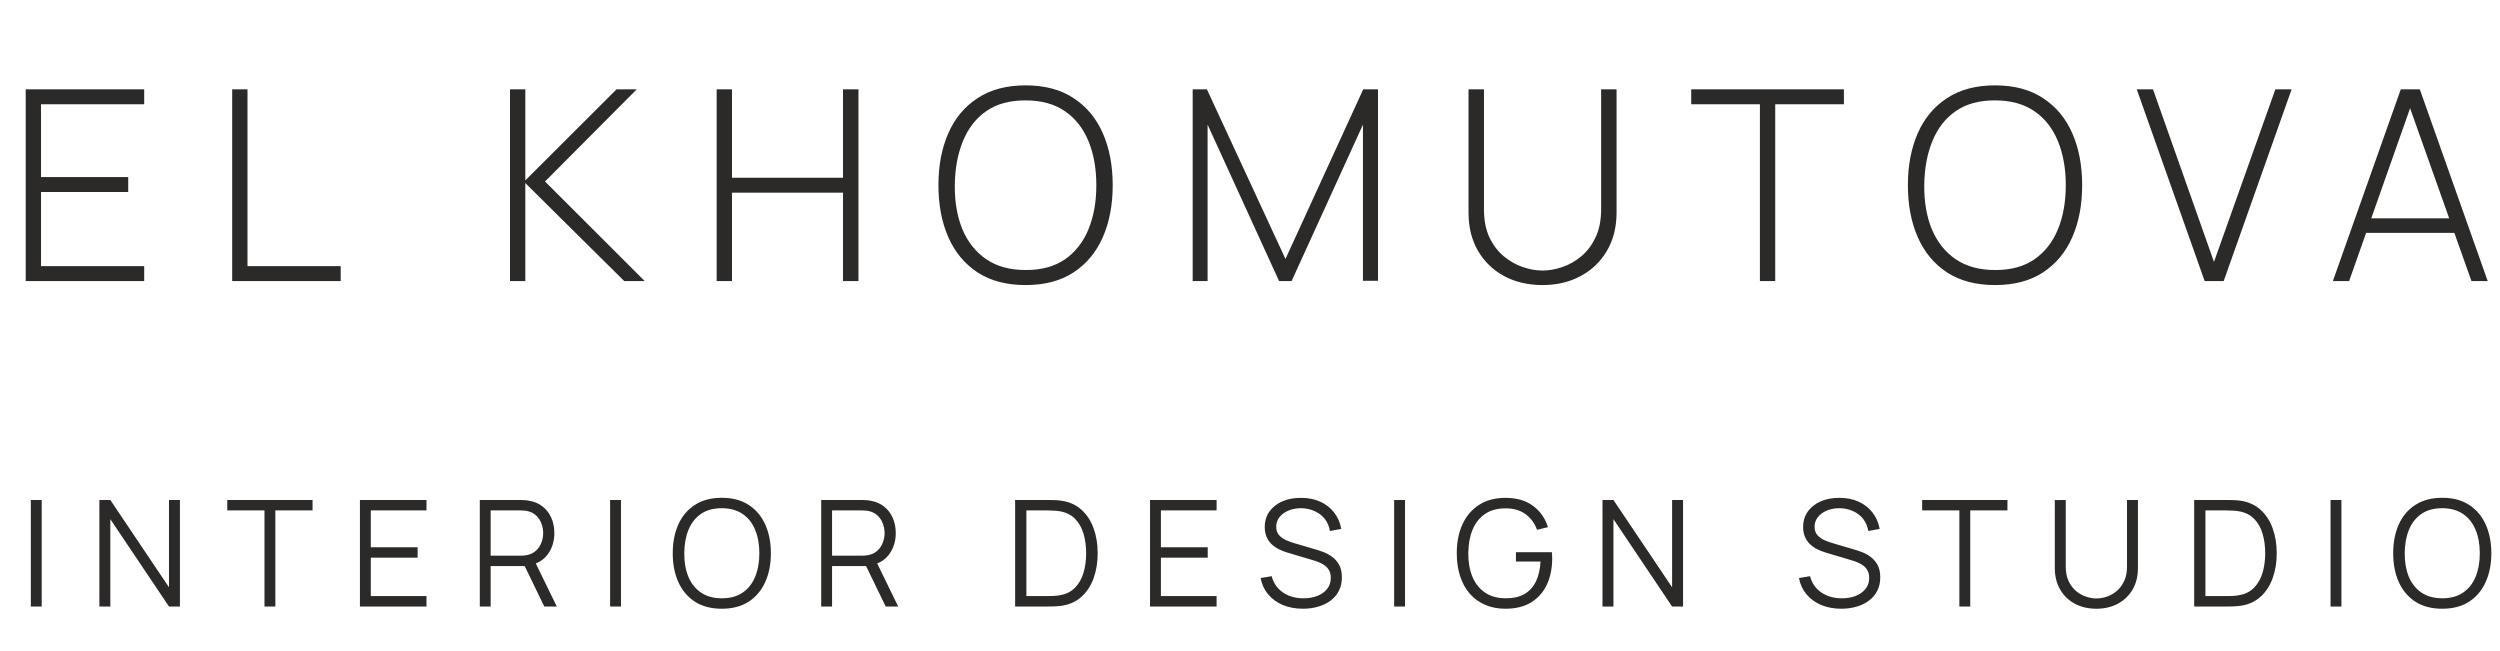 <?xml version="1.0" encoding="UTF-8"?> <svg xmlns="http://www.w3.org/2000/svg" width="169" height="44" viewBox="0 0 169 44" fill="none"><path d="M1.738 19V6.04H9.748V7.048H2.773V11.971H8.668V12.979H2.773V17.992H9.748V19H1.738ZM15.696 19V6.04H16.731V17.992H23.031V19H15.696ZM34.476 19V6.04H35.511V12.196L41.676 6.04H43.044L36.843 12.268L43.584 19H42.198L35.511 12.376V19H34.476ZM48.447 19V6.04H49.482V12.016H56.988V6.04H58.032V19H56.988V13.024H49.482V19H48.447ZM69.333 19.27C68.043 19.27 66.96 18.985 66.084 18.415C65.208 17.839 64.548 17.044 64.104 16.03C63.66 15.016 63.438 13.846 63.438 12.52C63.438 11.194 63.66 10.024 64.104 9.01C64.548 7.996 65.208 7.204 66.084 6.634C66.96 6.058 68.043 5.77 69.333 5.77C70.623 5.77 71.703 6.058 72.573 6.634C73.449 7.204 74.109 7.996 74.553 9.01C74.997 10.024 75.219 11.194 75.219 12.52C75.219 13.846 74.997 15.016 74.553 16.03C74.109 17.044 73.449 17.839 72.573 18.415C71.703 18.985 70.623 19.27 69.333 19.27ZM69.333 18.253C70.395 18.259 71.28 18.019 71.988 17.533C72.696 17.041 73.227 16.363 73.581 15.499C73.935 14.635 74.112 13.642 74.112 12.52C74.112 11.398 73.935 10.405 73.581 9.541C73.227 8.677 72.696 8.002 71.988 7.516C71.28 7.03 70.395 6.787 69.333 6.787C68.271 6.781 67.386 7.021 66.678 7.507C65.976 7.993 65.448 8.671 65.094 9.541C64.74 10.405 64.557 11.398 64.545 12.52C64.533 13.642 64.704 14.635 65.058 15.499C65.418 16.357 65.955 17.032 66.669 17.524C67.383 18.01 68.271 18.253 69.333 18.253ZM80.625 19V6.04H81.588L86.898 17.506L92.154 6.04H93.153V18.982H92.136V8.425L87.312 19H86.466L81.633 8.425V19H80.625ZM104.276 19.27C103.304 19.27 102.44 19.069 101.684 18.667C100.934 18.259 100.343 17.689 99.911 16.957C99.485 16.219 99.272 15.355 99.272 14.365V6.04H100.316V14.149C100.316 14.887 100.439 15.52 100.685 16.048C100.937 16.57 101.261 16.996 101.657 17.326C102.059 17.656 102.488 17.899 102.944 18.055C103.406 18.211 103.85 18.289 104.276 18.289C104.702 18.289 105.146 18.211 105.608 18.055C106.07 17.899 106.499 17.656 106.895 17.326C107.291 16.996 107.612 16.57 107.858 16.048C108.11 15.52 108.236 14.887 108.236 14.149V6.04H109.28V14.365C109.28 15.349 109.064 16.21 108.632 16.948C108.206 17.68 107.615 18.25 106.859 18.658C106.109 19.066 105.248 19.27 104.276 19.27ZM118.97 19V7.048H114.326V6.04H124.649V7.048H120.005V19H118.97ZM134.868 19.27C133.578 19.27 132.495 18.985 131.619 18.415C130.743 17.839 130.083 17.044 129.639 16.03C129.195 15.016 128.973 13.846 128.973 12.52C128.973 11.194 129.195 10.024 129.639 9.01C130.083 7.996 130.743 7.204 131.619 6.634C132.495 6.058 133.578 5.77 134.868 5.77C136.158 5.77 137.238 6.058 138.108 6.634C138.984 7.204 139.644 7.996 140.088 9.01C140.532 10.024 140.754 11.194 140.754 12.52C140.754 13.846 140.532 15.016 140.088 16.03C139.644 17.044 138.984 17.839 138.108 18.415C137.238 18.985 136.158 19.27 134.868 19.27ZM134.868 18.253C135.93 18.259 136.815 18.019 137.523 17.533C138.231 17.041 138.762 16.363 139.116 15.499C139.47 14.635 139.647 13.642 139.647 12.52C139.647 11.398 139.47 10.405 139.116 9.541C138.762 8.677 138.231 8.002 137.523 7.516C136.815 7.03 135.93 6.787 134.868 6.787C133.806 6.781 132.921 7.021 132.213 7.507C131.511 7.993 130.983 8.671 130.629 9.541C130.275 10.405 130.092 11.398 130.08 12.52C130.068 13.642 130.239 14.635 130.593 15.499C130.953 16.357 131.49 17.032 132.204 17.524C132.918 18.01 133.806 18.253 134.868 18.253ZM149.035 19L144.445 6.04H145.543L149.665 17.704L153.814 6.04H154.912L150.322 19H149.035ZM157.702 19L162.292 6.04H163.579L168.169 19H167.071L162.661 6.58H163.183L158.8 19H157.702ZM159.601 15.742V14.761H166.261V15.742H159.601Z" fill="#2B2A29"></path><path d="M2.084 41V33.8H2.819V41H2.084ZM6.718 41V33.8H7.458L11.423 39.7V33.8H12.163V41H11.423L7.458 35.095V41H6.718ZM17.879 41V34.505H15.364V33.8H21.129V34.505H18.614V41H17.879ZM24.331 41V33.8H28.831V34.505H25.066V36.995H28.231V37.7H25.066V40.295H28.831V41H24.331ZM32.434 41V33.8H35.214C35.284 33.8 35.362 33.803 35.449 33.81C35.539 33.813 35.629 33.823 35.719 33.84C36.096 33.897 36.414 34.028 36.674 34.235C36.937 34.438 37.136 34.695 37.269 35.005C37.406 35.315 37.474 35.658 37.474 36.035C37.474 36.578 37.331 37.05 37.044 37.45C36.757 37.85 36.347 38.102 35.814 38.205L35.559 38.265H33.169V41H32.434ZM36.794 41L35.374 38.07L36.079 37.8L37.639 41H36.794ZM33.169 37.565H35.194C35.254 37.565 35.324 37.562 35.404 37.555C35.484 37.548 35.562 37.537 35.639 37.52C35.886 37.467 36.087 37.365 36.244 37.215C36.404 37.065 36.522 36.887 36.599 36.68C36.679 36.473 36.719 36.258 36.719 36.035C36.719 35.812 36.679 35.597 36.599 35.39C36.522 35.18 36.404 35 36.244 34.85C36.087 34.7 35.886 34.598 35.639 34.545C35.562 34.528 35.484 34.518 35.404 34.515C35.324 34.508 35.254 34.505 35.194 34.505H33.169V37.565ZM41.243 41V33.8H41.978V41H41.243ZM48.792 41.15C48.075 41.15 47.47 40.992 46.977 40.675C46.483 40.355 46.11 39.913 45.857 39.35C45.603 38.787 45.477 38.137 45.477 37.4C45.477 36.663 45.603 36.013 45.857 35.45C46.11 34.887 46.483 34.447 46.977 34.13C47.47 33.81 48.075 33.65 48.792 33.65C49.512 33.65 50.117 33.81 50.607 34.13C51.1 34.447 51.473 34.887 51.727 35.45C51.983 36.013 52.112 36.663 52.112 37.4C52.112 38.137 51.983 38.787 51.727 39.35C51.473 39.913 51.1 40.355 50.607 40.675C50.117 40.992 49.512 41.15 48.792 41.15ZM48.792 40.445C49.355 40.445 49.825 40.317 50.202 40.06C50.578 39.803 50.86 39.447 51.047 38.99C51.237 38.53 51.332 38 51.332 37.4C51.332 36.8 51.237 36.272 51.047 35.815C50.86 35.358 50.578 35.002 50.202 34.745C49.825 34.488 49.355 34.358 48.792 34.355C48.228 34.355 47.76 34.483 47.387 34.74C47.013 34.997 46.732 35.355 46.542 35.815C46.355 36.272 46.26 36.8 46.257 37.4C46.253 38 46.345 38.528 46.532 38.985C46.722 39.438 47.005 39.795 47.382 40.055C47.758 40.312 48.228 40.442 48.792 40.445ZM55.513 41V33.8H58.293C58.363 33.8 58.441 33.803 58.528 33.81C58.618 33.813 58.708 33.823 58.798 33.84C59.175 33.897 59.493 34.028 59.753 34.235C60.016 34.438 60.215 34.695 60.348 35.005C60.485 35.315 60.553 35.658 60.553 36.035C60.553 36.578 60.41 37.05 60.123 37.45C59.836 37.85 59.426 38.102 58.893 38.205L58.638 38.265H56.248V41H55.513ZM59.873 41L58.453 38.07L59.158 37.8L60.718 41H59.873ZM56.248 37.565H58.273C58.333 37.565 58.403 37.562 58.483 37.555C58.563 37.548 58.641 37.537 58.718 37.52C58.965 37.467 59.166 37.365 59.323 37.215C59.483 37.065 59.601 36.887 59.678 36.68C59.758 36.473 59.798 36.258 59.798 36.035C59.798 35.812 59.758 35.597 59.678 35.39C59.601 35.18 59.483 35 59.323 34.85C59.166 34.7 58.965 34.598 58.718 34.545C58.641 34.528 58.563 34.518 58.483 34.515C58.403 34.508 58.333 34.505 58.273 34.505H56.248V37.565ZM68.623 41V33.8H70.808C70.885 33.8 71.015 33.802 71.198 33.805C71.385 33.808 71.563 33.822 71.733 33.845C72.28 33.922 72.737 34.125 73.103 34.455C73.47 34.785 73.745 35.205 73.928 35.715C74.112 36.225 74.203 36.787 74.203 37.4C74.203 38.013 74.112 38.575 73.928 39.085C73.745 39.595 73.47 40.015 73.103 40.345C72.737 40.675 72.28 40.878 71.733 40.955C71.567 40.975 71.388 40.988 71.198 40.995C71.008 40.998 70.878 41 70.808 41H68.623ZM69.383 40.295H70.808C70.945 40.295 71.092 40.292 71.248 40.285C71.408 40.275 71.545 40.258 71.658 40.235C72.078 40.162 72.417 39.992 72.673 39.725C72.933 39.458 73.123 39.125 73.243 38.725C73.363 38.322 73.423 37.88 73.423 37.4C73.423 36.917 73.363 36.473 73.243 36.07C73.123 35.667 72.933 35.333 72.673 35.07C72.413 34.807 72.075 34.638 71.658 34.565C71.545 34.542 71.407 34.527 71.243 34.52C71.083 34.51 70.938 34.505 70.808 34.505H69.383V40.295ZM77.742 41V33.8H82.242V34.505H78.477V36.995H81.642V37.7H78.477V40.295H82.242V41H77.742ZM88.082 41.15C87.578 41.15 87.125 41.067 86.722 40.9C86.322 40.73 85.99 40.49 85.727 40.18C85.467 39.87 85.297 39.502 85.217 39.075L85.967 38.95C86.087 39.417 86.34 39.783 86.727 40.05C87.113 40.313 87.575 40.445 88.112 40.445C88.465 40.445 88.782 40.39 89.062 40.28C89.342 40.167 89.562 40.007 89.722 39.8C89.882 39.593 89.962 39.348 89.962 39.065C89.962 38.878 89.928 38.72 89.862 38.59C89.795 38.457 89.707 38.347 89.597 38.26C89.487 38.173 89.367 38.102 89.237 38.045C89.107 37.985 88.98 37.937 88.857 37.9L87.032 37.355C86.812 37.292 86.608 37.212 86.422 37.115C86.235 37.015 86.072 36.897 85.932 36.76C85.795 36.62 85.688 36.457 85.612 36.27C85.535 36.083 85.497 35.87 85.497 35.63C85.497 35.223 85.603 34.872 85.817 34.575C86.03 34.278 86.322 34.05 86.692 33.89C87.062 33.73 87.483 33.652 87.957 33.655C88.437 33.655 88.865 33.74 89.242 33.91C89.622 34.08 89.935 34.323 90.182 34.64C90.428 34.953 90.592 35.325 90.672 35.755L89.902 35.895C89.852 35.582 89.737 35.31 89.557 35.08C89.377 34.85 89.147 34.673 88.867 34.55C88.59 34.423 88.285 34.358 87.952 34.355C87.628 34.355 87.34 34.41 87.087 34.52C86.837 34.627 86.638 34.773 86.492 34.96C86.345 35.147 86.272 35.36 86.272 35.6C86.272 35.843 86.338 36.038 86.472 36.185C86.608 36.332 86.775 36.447 86.972 36.53C87.172 36.613 87.365 36.682 87.552 36.735L88.962 37.15C89.108 37.19 89.28 37.248 89.477 37.325C89.677 37.398 89.87 37.505 90.057 37.645C90.247 37.782 90.403 37.962 90.527 38.185C90.65 38.408 90.712 38.692 90.712 39.035C90.712 39.368 90.645 39.667 90.512 39.93C90.382 40.193 90.197 40.415 89.957 40.595C89.72 40.775 89.442 40.912 89.122 41.005C88.805 41.102 88.458 41.15 88.082 41.15ZM94.244 41V33.8H94.979V41H94.244ZM101.763 41.15C101.256 41.15 100.799 41.062 100.393 40.885C99.986 40.708 99.639 40.457 99.353 40.13C99.069 39.803 98.853 39.41 98.703 38.95C98.553 38.487 98.478 37.97 98.478 37.4C98.478 36.647 98.608 35.99 98.868 35.43C99.131 34.867 99.508 34.43 99.998 34.12C100.488 33.81 101.076 33.655 101.763 33.655C102.529 33.655 103.153 33.835 103.633 34.195C104.116 34.552 104.453 35.032 104.643 35.635L103.903 35.815C103.746 35.375 103.488 35.023 103.128 34.76C102.771 34.497 102.326 34.365 101.793 34.365C101.229 34.362 100.761 34.488 100.388 34.745C100.014 34.998 99.733 35.355 99.543 35.815C99.356 36.272 99.261 36.8 99.258 37.4C99.254 38 99.346 38.528 99.533 38.985C99.723 39.438 100.006 39.795 100.383 40.055C100.759 40.312 101.229 40.442 101.793 40.445C102.309 40.445 102.736 40.345 103.073 40.145C103.409 39.945 103.664 39.658 103.838 39.285C104.014 38.912 104.114 38.47 104.138 37.96H102.478V37.33H104.908C104.918 37.407 104.923 37.488 104.923 37.575C104.926 37.658 104.928 37.718 104.928 37.755C104.928 38.405 104.811 38.987 104.578 39.5C104.344 40.01 103.993 40.413 103.523 40.71C103.056 41.003 102.469 41.15 101.763 41.15ZM108.329 41V33.8H109.069L113.034 39.7V33.8H113.774V41H113.034L109.069 35.095V41H108.329ZM124.476 41.15C123.973 41.15 123.52 41.067 123.116 40.9C122.716 40.73 122.385 40.49 122.121 40.18C121.861 39.87 121.691 39.502 121.611 39.075L122.361 38.95C122.481 39.417 122.735 39.783 123.121 40.05C123.508 40.313 123.97 40.445 124.506 40.445C124.86 40.445 125.176 40.39 125.456 40.28C125.736 40.167 125.956 40.007 126.116 39.8C126.276 39.593 126.356 39.348 126.356 39.065C126.356 38.878 126.323 38.72 126.256 38.59C126.19 38.457 126.101 38.347 125.991 38.26C125.881 38.173 125.761 38.102 125.631 38.045C125.501 37.985 125.375 37.937 125.251 37.9L123.426 37.355C123.206 37.292 123.003 37.212 122.816 37.115C122.63 37.015 122.466 36.897 122.326 36.76C122.19 36.62 122.083 36.457 122.006 36.27C121.93 36.083 121.891 35.87 121.891 35.63C121.891 35.223 121.998 34.872 122.211 34.575C122.425 34.278 122.716 34.05 123.086 33.89C123.456 33.73 123.878 33.652 124.351 33.655C124.831 33.655 125.26 33.74 125.636 33.91C126.016 34.08 126.33 34.323 126.576 34.64C126.823 34.953 126.986 35.325 127.066 35.755L126.296 35.895C126.246 35.582 126.131 35.31 125.951 35.08C125.771 34.85 125.541 34.673 125.261 34.55C124.985 34.423 124.68 34.358 124.346 34.355C124.023 34.355 123.735 34.41 123.481 34.52C123.231 34.627 123.033 34.773 122.886 34.96C122.74 35.147 122.666 35.36 122.666 35.6C122.666 35.843 122.733 36.038 122.866 36.185C123.003 36.332 123.17 36.447 123.366 36.53C123.566 36.613 123.76 36.682 123.946 36.735L125.356 37.15C125.503 37.19 125.675 37.248 125.871 37.325C126.071 37.398 126.265 37.505 126.451 37.645C126.641 37.782 126.798 37.962 126.921 38.185C127.045 38.408 127.106 38.692 127.106 39.035C127.106 39.368 127.04 39.667 126.906 39.93C126.776 40.193 126.591 40.415 126.351 40.595C126.115 40.775 125.836 40.912 125.516 41.005C125.2 41.102 124.853 41.15 124.476 41.15ZM132.453 41V34.505H129.938V33.8H135.703V34.505H133.188V41H132.453ZM141.715 41.15C141.165 41.15 140.678 41.037 140.255 40.81C139.835 40.583 139.505 40.263 139.265 39.85C139.025 39.437 138.905 38.953 138.905 38.4V33.805L139.645 33.8V38.305C139.645 38.678 139.708 39.002 139.835 39.275C139.962 39.545 140.127 39.768 140.33 39.945C140.537 40.118 140.762 40.247 141.005 40.33C141.248 40.413 141.485 40.455 141.715 40.455C141.948 40.455 142.187 40.413 142.43 40.33C142.673 40.247 142.897 40.118 143.1 39.945C143.303 39.768 143.468 39.545 143.595 39.275C143.722 39.002 143.785 38.678 143.785 38.305V33.8H144.525V38.4C144.525 38.953 144.405 39.437 144.165 39.85C143.925 40.26 143.593 40.58 143.17 40.81C142.75 41.037 142.265 41.15 141.715 41.15ZM148.327 41V33.8H150.512C150.588 33.8 150.718 33.802 150.902 33.805C151.088 33.808 151.267 33.822 151.437 33.845C151.983 33.922 152.44 34.125 152.807 34.455C153.173 34.785 153.448 35.205 153.632 35.715C153.815 36.225 153.907 36.787 153.907 37.4C153.907 38.013 153.815 38.575 153.632 39.085C153.448 39.595 153.173 40.015 152.807 40.345C152.44 40.675 151.983 40.878 151.437 40.955C151.27 40.975 151.092 40.988 150.902 40.995C150.712 40.998 150.582 41 150.512 41H148.327ZM149.087 40.295H150.512C150.648 40.295 150.795 40.292 150.952 40.285C151.112 40.275 151.248 40.258 151.362 40.235C151.782 40.162 152.12 39.992 152.377 39.725C152.637 39.458 152.827 39.125 152.947 38.725C153.067 38.322 153.127 37.88 153.127 37.4C153.127 36.917 153.067 36.473 152.947 36.07C152.827 35.667 152.637 35.333 152.377 35.07C152.117 34.807 151.778 34.638 151.362 34.565C151.248 34.542 151.11 34.527 150.947 34.52C150.787 34.51 150.642 34.505 150.512 34.505H149.087V40.295ZM157.545 41V33.8H158.28V41H157.545ZM165.094 41.15C164.378 41.15 163.773 40.992 163.279 40.675C162.786 40.355 162.413 39.913 162.159 39.35C161.906 38.787 161.779 38.137 161.779 37.4C161.779 36.663 161.906 36.013 162.159 35.45C162.413 34.887 162.786 34.447 163.279 34.13C163.773 33.81 164.378 33.65 165.094 33.65C165.814 33.65 166.419 33.81 166.909 34.13C167.403 34.447 167.776 34.887 168.029 35.45C168.286 36.013 168.414 36.663 168.414 37.4C168.414 38.137 168.286 38.787 168.029 39.35C167.776 39.913 167.403 40.355 166.909 40.675C166.419 40.992 165.814 41.15 165.094 41.15ZM165.094 40.445C165.658 40.445 166.128 40.317 166.504 40.06C166.881 39.803 167.163 39.447 167.349 38.99C167.539 38.53 167.634 38 167.634 37.4C167.634 36.8 167.539 36.272 167.349 35.815C167.163 35.358 166.881 35.002 166.504 34.745C166.128 34.488 165.658 34.358 165.094 34.355C164.531 34.355 164.063 34.483 163.689 34.74C163.316 34.997 163.034 35.355 162.844 35.815C162.658 36.272 162.563 36.8 162.559 37.4C162.556 38 162.648 38.528 162.834 38.985C163.024 39.438 163.308 39.795 163.684 40.055C164.061 40.312 164.531 40.442 165.094 40.445Z" fill="#2B2A29"></path></svg> 
